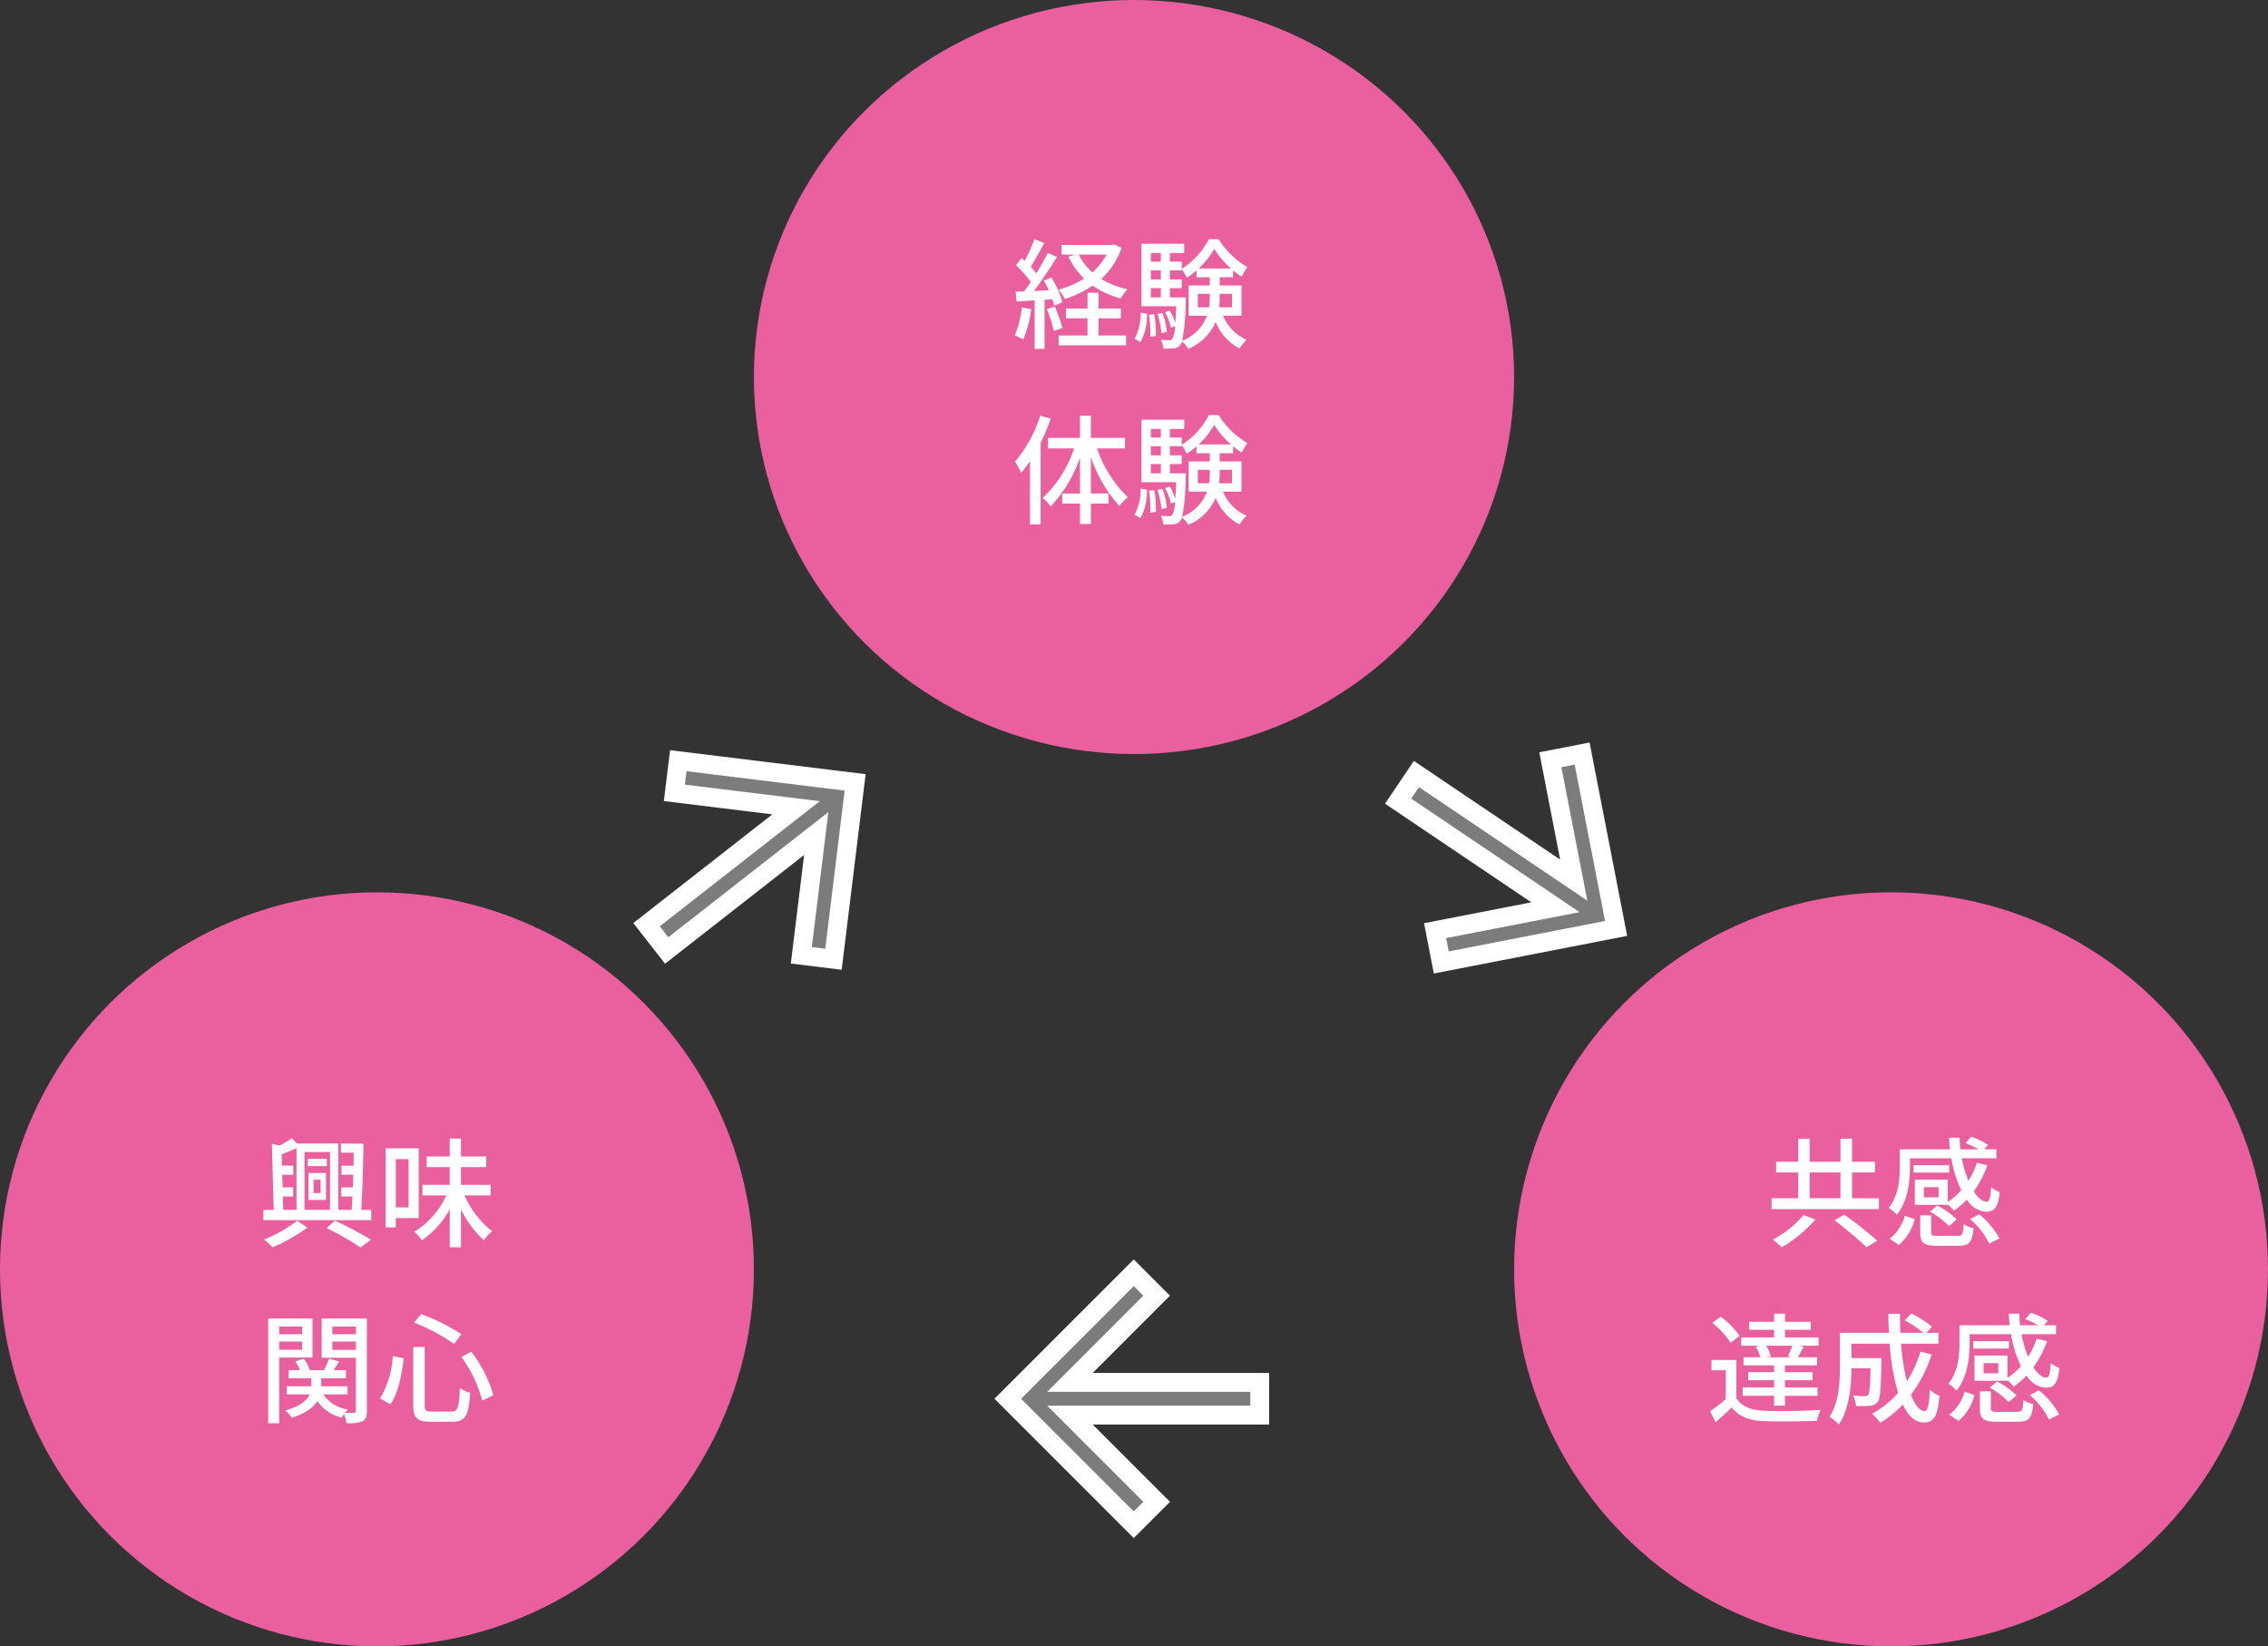 <svg xmlns="http://www.w3.org/2000/svg" width="361" height="262" viewBox="0 0 361 262">
  <rect x="0" y="0" width="361" height="262" fill="#333333" stroke="none"/>
  <g id="グループ_21021" data-name="グループ 21021" transform="translate(-1090 -2686)">
    <g id="グループ_20025" data-name="グループ 20025" transform="translate(1015 -1181)">
      <ellipse id="楕円形_226" data-name="楕円形 226" cx="60.5" cy="60" rx="60.5" ry="60" transform="translate(195 3867)" fill="#ea609e"/>
      <path id="パス_135076" data-name="パス 135076" d="M-3.857-13.49a10.181,10.181,0,0,1-2.261,2.831A9.219,9.219,0,0,1-8.3-13.49Zm1.216-1.6-.342.076H-11.02v1.52h2.128l-1.045.342A11.74,11.74,0,0,0-7.448-9.671,14.992,14.992,0,0,1-11.514-7.9a6.5,6.5,0,0,1,.988,1.482A16.857,16.857,0,0,0-6.08-8.55,14.058,14.058,0,0,0-1.6-6.5,6.538,6.538,0,0,1-.532-7.961a13.266,13.266,0,0,1-4.18-1.653,11.807,11.807,0,0,0,3.23-4.959ZM-17.366-5.073A14.359,14.359,0,0,1-18.487-.627a7.426,7.426,0,0,1,1.349.665,17.592,17.592,0,0,0,1.273-4.845ZM-12.5-6.365a7.421,7.421,0,0,1,.3,1.026l1.292-.57a14.73,14.73,0,0,0-1.729-3.933l-1.2.494c.266.475.532,1.007.779,1.539-.817.057-1.615.1-2.375.114,1.235-1.6,2.6-3.667,3.667-5.4l-1.463-.665c-.475.969-1.121,2.128-1.8,3.249a13.74,13.74,0,0,0-.912-1.045c.684-1.045,1.482-2.508,2.147-3.781l-1.558-.608A21.909,21.909,0,0,1-16.91-12.5c-.171-.152-.342-.3-.513-.437l-.855,1.159a17.923,17.923,0,0,1,2.356,2.66c-.361.532-.741,1.045-1.083,1.5l-1.33.038.152,1.558c.855-.057,1.824-.114,2.869-.171V1.52h1.577V-6.289Zm-.874,1.558A20.322,20.322,0,0,1-12.255-1.33l1.349-.456a21.95,21.95,0,0,0-1.2-3.439Zm8.227,1.463H-1.6V-4.9H-5.149V-7.41H-6.9V-4.9h-3.42v1.558H-6.9V-.608h-4.6V.95H-.76V-.608H-5.149ZM1.539.437A8.947,8.947,0,0,0,2.565-4.047L1.558-4.256A8.546,8.546,0,0,1,.589-.076ZM2.888-3.895A18.621,18.621,0,0,1,3.1-.418L3.99-.551A17.131,17.131,0,0,0,3.724-3.99ZM6.213-6.669V-8.151H8.094V-9.538H6.213v-1.444H8.094v-.171a7.614,7.614,0,0,1,.8,1.349,11.03,11.03,0,0,0,1.558-1.159V-9.88h2.109v1.311H9.2v4.807h2.926A6.987,6.987,0,0,1,8.17.247a34.781,34.781,0,0,0,.57-6.27c.019-.19.019-.646.019-.646ZM3.173-8.151h1.6v1.482h-1.6Zm1.6-2.831v1.444h-1.6v-1.444Zm0-2.755v1.368h-1.6v-1.368Zm6.023,2.47a12.976,12.976,0,0,0,2.47-3.116,14.006,14.006,0,0,0,2.679,3.116Zm5.3,4.028v2.147H14.041a13.768,13.768,0,0,0,.1-1.767v-.38ZM10.659-5.092V-7.239h1.9v.361a11.423,11.423,0,0,1-.114,1.786Zm6.954,1.33V-8.569H14.136V-9.88h2.128v-1.1a12.745,12.745,0,0,0,1.387,1.007,9.133,9.133,0,0,1,.893-1.52,13.047,13.047,0,0,1-4.56-4.446H12.426A12.394,12.394,0,0,1,8.094-11.21v-1.159H6.213v-1.368h2.28V-15.2h-6.8v9.937H7.22c-.038,1.083-.095,1.938-.152,2.641a11.764,11.764,0,0,0-.855-1.957l-.76.247a10.794,10.794,0,0,1,.931,2.47l.646-.247A4.7,4.7,0,0,1,6.612-.095a.521.521,0,0,1-.494.228c-.247,0-.76,0-1.349-.057a3.538,3.538,0,0,1,.4,1.387A11.3,11.3,0,0,0,6.84,1.425,1.371,1.371,0,0,0,7.885.874,1.527,1.527,0,0,0,8.151.342,4.727,4.727,0,0,1,9.139,1.52a8.149,8.149,0,0,0,4.37-4.313,7.993,7.993,0,0,0,3.8,4.256A6.642,6.642,0,0,1,18.43.076a7.091,7.091,0,0,1-3.762-3.838ZM5.738-1.178a13.2,13.2,0,0,0-.7-3.021l-.8.152A15.5,15.5,0,0,1,4.883-.988ZM-14.421,12.154a21.3,21.3,0,0,1-4.028,7.315,11.078,11.078,0,0,1,.988,1.786c.475-.57.931-1.178,1.406-1.862v10.07h1.691v-13a30.341,30.341,0,0,0,1.6-3.838ZM-.931,17.36V15.688H-6.365V12.154H-8.094v3.534h-5.092V17.36h4.161a19.24,19.24,0,0,1-5,7.885,6.529,6.529,0,0,1,1.254,1.349,21.439,21.439,0,0,0,4.674-7.771v5.719h-2.831v1.6h2.831v3.249h1.729V26.138h2.812v-1.6H-6.365V18.709a22.1,22.1,0,0,0,4.541,7.828A6.784,6.784,0,0,1-.475,25.131a19.109,19.109,0,0,1-4.9-7.771Zm2.47,11.077a8.947,8.947,0,0,0,1.026-4.484l-1.007-.209a8.546,8.546,0,0,1-.969,4.18ZM2.888,24.1A18.621,18.621,0,0,1,3.1,27.582l.893-.133a17.131,17.131,0,0,0-.266-3.439Zm3.325-2.774V19.849H8.094V18.462H6.213V17.018H8.094v-.171a7.614,7.614,0,0,1,.8,1.349,11.03,11.03,0,0,0,1.558-1.159V18.12h2.109v1.311H9.2v4.807h2.926A6.987,6.987,0,0,1,8.17,28.247a34.781,34.781,0,0,0,.57-6.27c.019-.19.019-.646.019-.646Zm-3.04-1.482h1.6v1.482h-1.6Zm1.6-2.831v1.444h-1.6V17.018Zm0-2.755v1.368h-1.6V14.263Zm6.023,2.47a12.976,12.976,0,0,0,2.47-3.116,14.006,14.006,0,0,0,2.679,3.116Zm5.3,4.028v2.147H14.041a13.768,13.768,0,0,0,.1-1.767v-.38Zm-5.434,2.147V20.761h1.9v.361a11.423,11.423,0,0,1-.114,1.786Zm6.954,1.33V19.431H14.136V18.12h2.128v-1.1a12.745,12.745,0,0,0,1.387,1.007,9.133,9.133,0,0,1,.893-1.52,13.047,13.047,0,0,1-4.56-4.446H12.426A12.394,12.394,0,0,1,8.094,16.79V15.631H6.213V14.263h2.28V12.8h-6.8v9.937H7.22c-.038,1.083-.095,1.938-.152,2.641a11.764,11.764,0,0,0-.855-1.957l-.76.247a10.794,10.794,0,0,1,.931,2.47l.646-.247a4.7,4.7,0,0,1-.418,2.014.521.521,0,0,1-.494.228c-.247,0-.76,0-1.349-.057a3.538,3.538,0,0,1,.4,1.387,11.3,11.3,0,0,0,1.672-.038,1.371,1.371,0,0,0,1.045-.551,1.527,1.527,0,0,0,.266-.532,4.727,4.727,0,0,1,.988,1.178,8.149,8.149,0,0,0,4.37-4.313,7.993,7.993,0,0,0,3.8,4.256,6.642,6.642,0,0,1,1.121-1.387,7.091,7.091,0,0,1-3.762-3.838ZM5.738,26.822a13.2,13.2,0,0,0-.7-3.021l-.8.152a15.5,15.5,0,0,1,.646,3.059Z" transform="translate(255 3921)" fill="#fff"/>
      <circle id="楕円形_226-2" data-name="楕円形 226" cx="60" cy="60" r="60" transform="translate(75 4009)" fill="#ea609e"/>
      <path id="パス_135078" data-name="パス 135078" d="M-12.711-2.736a21.87,21.87,0,0,1-5.263,3A12.57,12.57,0,0,1-16.587,1.5a28.515,28.515,0,0,0,5.51-3.135ZM-8-1.558A42.115,42.115,0,0,1-2.622,1.52L-.95.3a55.286,55.286,0,0,0-5.738-3.04Zm-2.09-7.7h1.121v2.128h-1.121Zm-.817,3.211h2.793v-4.294h-2.793Zm2.926-6.536h-3.04v1.159h3.04Zm-6.992,5.985h1.634V-8.037H-15.01l-.076-2.014h1.767V-11.5h-1.805l-.038-1.8c.76-.285,1.577-.627,2.356-1.007v9.842h-2.109Zm7.505-7.068v9.2h-4.066v-9.2Zm4.978,9.2c.171-2.888.3-7.239.342-10.545H-5.738v1.444H-3.7c0,.665-.019,1.368-.019,2.071H-5.643v1.444h1.881c-.019.684-.038,1.349-.076,2.014H-5.662v1.444h1.767c-.038.76-.076,1.482-.114,2.128H-6.156V-15.029h-6.612l-.76-.836a20.05,20.05,0,0,1-1.938,1.159l-1.254-.266.285,10.507h-1.634v1.634H-.912V-4.465ZM5.035-12.54v7.676H3V-12.54ZM6.65-3.154v-11.1H1.387V-1.672H3V-3.154Zm11.438-3.61V-8.455H13.376v-2.812H17.4v-1.691H13.376v-2.85H11.59v2.85H7.923v1.691H11.59v2.812H7.239v1.691h3.8A13.2,13.2,0,0,1,5.947-.988,6.8,6.8,0,0,1,7.144.38,14.164,14.164,0,0,0,11.59-4.579V1.482h1.786V-4.541A17.074,17.074,0,0,0,17,.38a7.417,7.417,0,0,1,1.33-1.444,14.679,14.679,0,0,1-4.389-5.7Zm-30,20.856v1.235h-3.648V14.092ZM-15.561,17.8V16.486h3.648V17.8Zm5.3,1.235V12.819h-7.049V29.5h1.748V19.032Zm3.154-1.216v-1.33h3.762v1.33Zm3.762-3.724v1.235H-7.106V14.092ZM-1.6,12.819H-8.8V19.07h5.453v8.436c0,.247-.076.342-.3.342-.209,0-.817,0-1.444-.019a4.145,4.145,0,0,1,.456-.513A5.889,5.889,0,0,1-8.569,24.9h3.895V23.611h-4.2V22.338H-4.94V21.046H-6.916c.285-.418.608-.893.893-1.368l-1.6-.475a15.023,15.023,0,0,1-.8,1.843h-2.261a6.57,6.57,0,0,0-.969-1.824L-13,19.64a7.123,7.123,0,0,1,.741,1.406h-1.786v1.292h3.591v1.273h-3.895V24.9h3.629c-.418.931-1.444,1.9-3.876,2.546a5.969,5.969,0,0,1,1.045,1.178c2.261-.722,3.458-1.672,4.066-2.66a6.656,6.656,0,0,0,3.876,2.641,5.433,5.433,0,0,1,.361-.57,8.34,8.34,0,0,1,.4,1.444,5.829,5.829,0,0,0,2.527-.3c.57-.285.722-.779.722-1.672Zm15.029,6.118a20.315,20.315,0,0,1,3.325,6.954l1.767-.855a20.127,20.127,0,0,0-3.5-6.916ZM2.527,18.8A14.538,14.538,0,0,1,.494,25.53l1.634.95c1.292-1.824,1.843-4.769,2.128-7.334Zm3.363-5.32a28.605,28.605,0,0,1,6.384,3.4l1.159-1.558a30.471,30.471,0,0,0-6.4-3.192ZM5.776,17.36v9.234c0,2.071.608,2.66,2.793,2.66h3.4c2.147,0,2.641-1.045,2.869-4.617a4.733,4.733,0,0,1-1.634-.76c-.152,3.116-.323,3.762-1.368,3.762H8.759c-.969,0-1.159-.152-1.159-1.045V17.36Z" transform="translate(135 4064)" fill="#fff"/>
      <circle id="楕円形_226-3" data-name="楕円形 226" cx="60" cy="60" r="60" transform="translate(316 4009)" fill="#ea609e"/>
      <path id="パス_135077" data-name="パス 135077" d="M-12.92-3.648a16.616,16.616,0,0,1-4.9,3.914A14.756,14.756,0,0,1-16.4,1.5a21.474,21.474,0,0,0,5.339-4.427ZM-8-2.793A57.472,57.472,0,0,1-2.907,1.482L-1.2.456A60.253,60.253,0,0,0-6.441-3.7Zm-3.952-7.619h4.9v4.1h-4.9Zm6.745,4.1v-4.1h3.648v-1.71H-5.206v-3.667H-7.049v3.667h-4.9v-3.667h-1.824v3.667H-17.29v1.71h3.515v4.1h-4.237v1.729H-.931V-6.308ZM2.242,1.121a8,8,0,0,0,2.527-4.1L3.211-3.534A6.977,6.977,0,0,1,.76.133ZM10.26-11.571H4.579v1.178H10.26ZM8.569-6.46H6.232V-8.075H8.569Zm1.463,1.14A6.627,6.627,0,0,1,11-4.332,12.918,12.918,0,0,0,13.072-6.1a3.929,3.929,0,0,0,3.04,1.938c1.33,0,1.919-.646,2.185-3.135a4.9,4.9,0,0,1-1.368-.779c-.095,1.672-.285,2.318-.722,2.318-.665,0-1.387-.608-2.052-1.653a16.333,16.333,0,0,0,2.185-4.161l-1.672-.38a13.246,13.246,0,0,1-1.349,2.869,17.1,17.1,0,0,1-1.045-3.591h5.491V-14.1H15.846l.589-.7a9.889,9.889,0,0,0-2.7-1.292l-.874,1.007a13.591,13.591,0,0,1,2.052.988H12.046c-.076-.608-.114-1.216-.133-1.843H10.241c.019.627.076,1.235.152,1.843h-8v2.831c0,1.919-.19,4.56-1.767,6.479A6.312,6.312,0,0,1,1.919-3.7c1.748-2.128,2.09-5.3,2.09-7.543v-1.425H10.6a18.894,18.894,0,0,0,1.577,5.092,11.032,11.032,0,0,1-2.147,1.862V-9.272H4.788v4.009h5.244ZM7.2-4.161a11.656,11.656,0,0,1,3.021,2.3l1.235-1.083a11.772,11.772,0,0,0-3.1-2.2ZM8.512-.323c-.969,0-1.121-.076-1.121-.57v-2.7H5.643V-.874c0,1.653.532,2.128,2.7,2.128h3.4c1.672,0,2.185-.551,2.394-2.793a5.512,5.512,0,0,1-1.577-.646c-.076,1.634-.209,1.862-.988,1.862ZM13.585-3A12.9,12.9,0,0,1,16.644.912L18.259.076a13.175,13.175,0,0,0-3.23-3.838Zm-28.462,22H-18.81l.665-.152a5.409,5.409,0,0,0-.741-1.691h4.18c-.19.513-.475,1.2-.722,1.691ZM-20.52,17.3a7.93,7.93,0,0,1,.722,1.691h-2.679v1.292h4.864v1.083h-4.123v1.273h4.123V23.8h-5v1.33h5v1.558h1.729V25.131H-10.7V23.8h-5.187V22.642H-11.5V21.369h-4.389V20.286h5.111V18.994h-3.078c.285-.456.608-1.045.95-1.672l-.7-.171h3.078V15.84h-5.358V14.624h4.1V13.351h-4.1V12.059h-1.729v1.292h-3.971v1.273h3.971V15.84h-5.225v1.311h3ZM-23.1,15.574a14.124,14.124,0,0,0-3-3.04l-1.349.988a13.567,13.567,0,0,1,2.926,3.173Zm-.513,3.857h-3.971v1.634h2.28v4.579A26.2,26.2,0,0,1-27.8,27.582l.874,1.748c.931-.817,1.767-1.577,2.565-2.356,1.159,1.463,2.793,2.09,5.149,2.185,2.2.076,6.232.038,8.417-.057a7.694,7.694,0,0,1,.57-1.729c-2.413.171-6.821.228-8.968.133-2.109-.1-3.61-.684-4.427-2Zm29.3-1.33a19.255,19.255,0,0,1-2.166,4.731,37.034,37.034,0,0,1-.931-6H8.55V15.1H6.612l.912-.969a20.067,20.067,0,0,0-3.287-2.109L3.173,13.1A20.351,20.351,0,0,1,6.156,15.1H2.489q-.085-1.482-.057-3.021H.57c0,1.007.038,2.033.1,3.021H-7.144v5.377c0,2.451-.133,5.719-1.653,8a7.542,7.542,0,0,1,1.482,1.216C-5.643,27.24-5.32,23.44-5.3,20.742h3.04c-.057,2.869-.171,3.952-.38,4.218a.677.677,0,0,1-.589.228c-.3,0-1.045-.019-1.824-.095a4.242,4.242,0,0,1,.475,1.653,13.538,13.538,0,0,0,2.242-.038A1.683,1.683,0,0,0-1.121,26.1c.4-.532.494-2.166.589-6.289v-.684H-5.3v-2.3H.779a35.7,35.7,0,0,0,1.349,7.828,15,15,0,0,1-4.142,3.325A9.149,9.149,0,0,1-.722,29.425a17.461,17.461,0,0,0,3.591-2.907c.855,1.786,1.957,2.85,3.344,2.85,1.558,0,2.2-.893,2.489-4.237a4.639,4.639,0,0,1-1.52-.988c-.114,2.451-.342,3.42-.836,3.42-.8,0-1.539-.988-2.185-2.6a21.585,21.585,0,0,0,3.306-6.422Zm6.061,11.02a8,8,0,0,0,2.527-4.1l-1.558-.551a6.977,6.977,0,0,1-2.451,3.667ZM19.76,16.429H14.079v1.178H19.76ZM18.069,21.54H15.732V19.925h2.337Zm1.463,1.14a6.627,6.627,0,0,1,.969.988A12.918,12.918,0,0,0,22.572,21.9a3.929,3.929,0,0,0,3.04,1.938c1.33,0,1.919-.646,2.185-3.135a4.9,4.9,0,0,1-1.368-.779c-.095,1.672-.285,2.318-.722,2.318-.665,0-1.387-.608-2.052-1.653a16.333,16.333,0,0,0,2.185-4.161l-1.672-.38a13.246,13.246,0,0,1-1.349,2.869,17.1,17.1,0,0,1-1.045-3.591h5.491V13.9H25.346l.589-.7a9.889,9.889,0,0,0-2.7-1.292l-.874,1.007a13.591,13.591,0,0,1,2.052.988H21.546c-.076-.608-.114-1.216-.133-1.843H19.741c.019.627.076,1.235.152,1.843h-8v2.831c0,1.919-.19,4.56-1.767,6.479A6.312,6.312,0,0,1,11.419,24.3c1.748-2.128,2.09-5.3,2.09-7.543V15.327H20.1a18.894,18.894,0,0,0,1.577,5.092,11.032,11.032,0,0,1-2.147,1.862V18.728H14.288v4.009h5.244ZM16.7,23.839a11.656,11.656,0,0,1,3.021,2.3l1.235-1.083a11.772,11.772,0,0,0-3.1-2.2Zm1.311,3.838c-.969,0-1.121-.076-1.121-.57v-2.7H15.143v2.717c0,1.653.532,2.128,2.7,2.128h3.4c1.672,0,2.185-.551,2.394-2.793a5.512,5.512,0,0,1-1.577-.646c-.076,1.634-.209,1.862-.988,1.862ZM23.085,25a12.9,12.9,0,0,1,3.059,3.914l1.615-.836a13.175,13.175,0,0,0-3.23-3.838Z" transform="translate(375 4064)" fill="#fff"/>
      <g id="Icon_-_ArrowUp" data-name="Icon - ArrowUp" transform="matrix(0.616, 0.788, -0.788, 0.616, 198.763, 3975.703)">
        <path id="パス_10" data-name="パス 10" d="M20.051,0,16.406,3.646l13.8,13.8H0v5.208H30.207l-13.8,13.8L20.051,40.1,40.1,20.051Z" transform="translate(0 40.102) rotate(-90)" fill="#7c7c7c" stroke="#fff" stroke-width="3"/>
      </g>
      <g id="Icon_-_ArrowUp-2" data-name="Icon - ArrowUp" transform="translate(235.409 4109.645) rotate(-90)">
        <path id="パス_10-2" data-name="パス 10" d="M20.051,0,16.406,3.646l13.8,13.8H0v5.208H30.207l-13.8,13.8L20.051,40.1,40.1,20.051Z" transform="translate(0 40.102) rotate(-90)" fill="#7c7c7c" stroke="#fff" stroke-width="3"/>
      </g>
      <g id="Icon_-_ArrowUp-3" data-name="Icon - ArrowUp" transform="matrix(-0.559, 0.829, -0.829, -0.559, 343.449, 3998.128)">
        <path id="パス_10-3" data-name="パス 10" d="M20.051,0,16.406,3.646l13.8,13.8H0v5.208H30.207l-13.8,13.8L20.051,40.1,40.1,20.051Z" transform="translate(0 40.102) rotate(-90)" fill="#7c7c7c" stroke="#fff" stroke-width="3"/>
      </g>
    </g>
  </g>
</svg>
